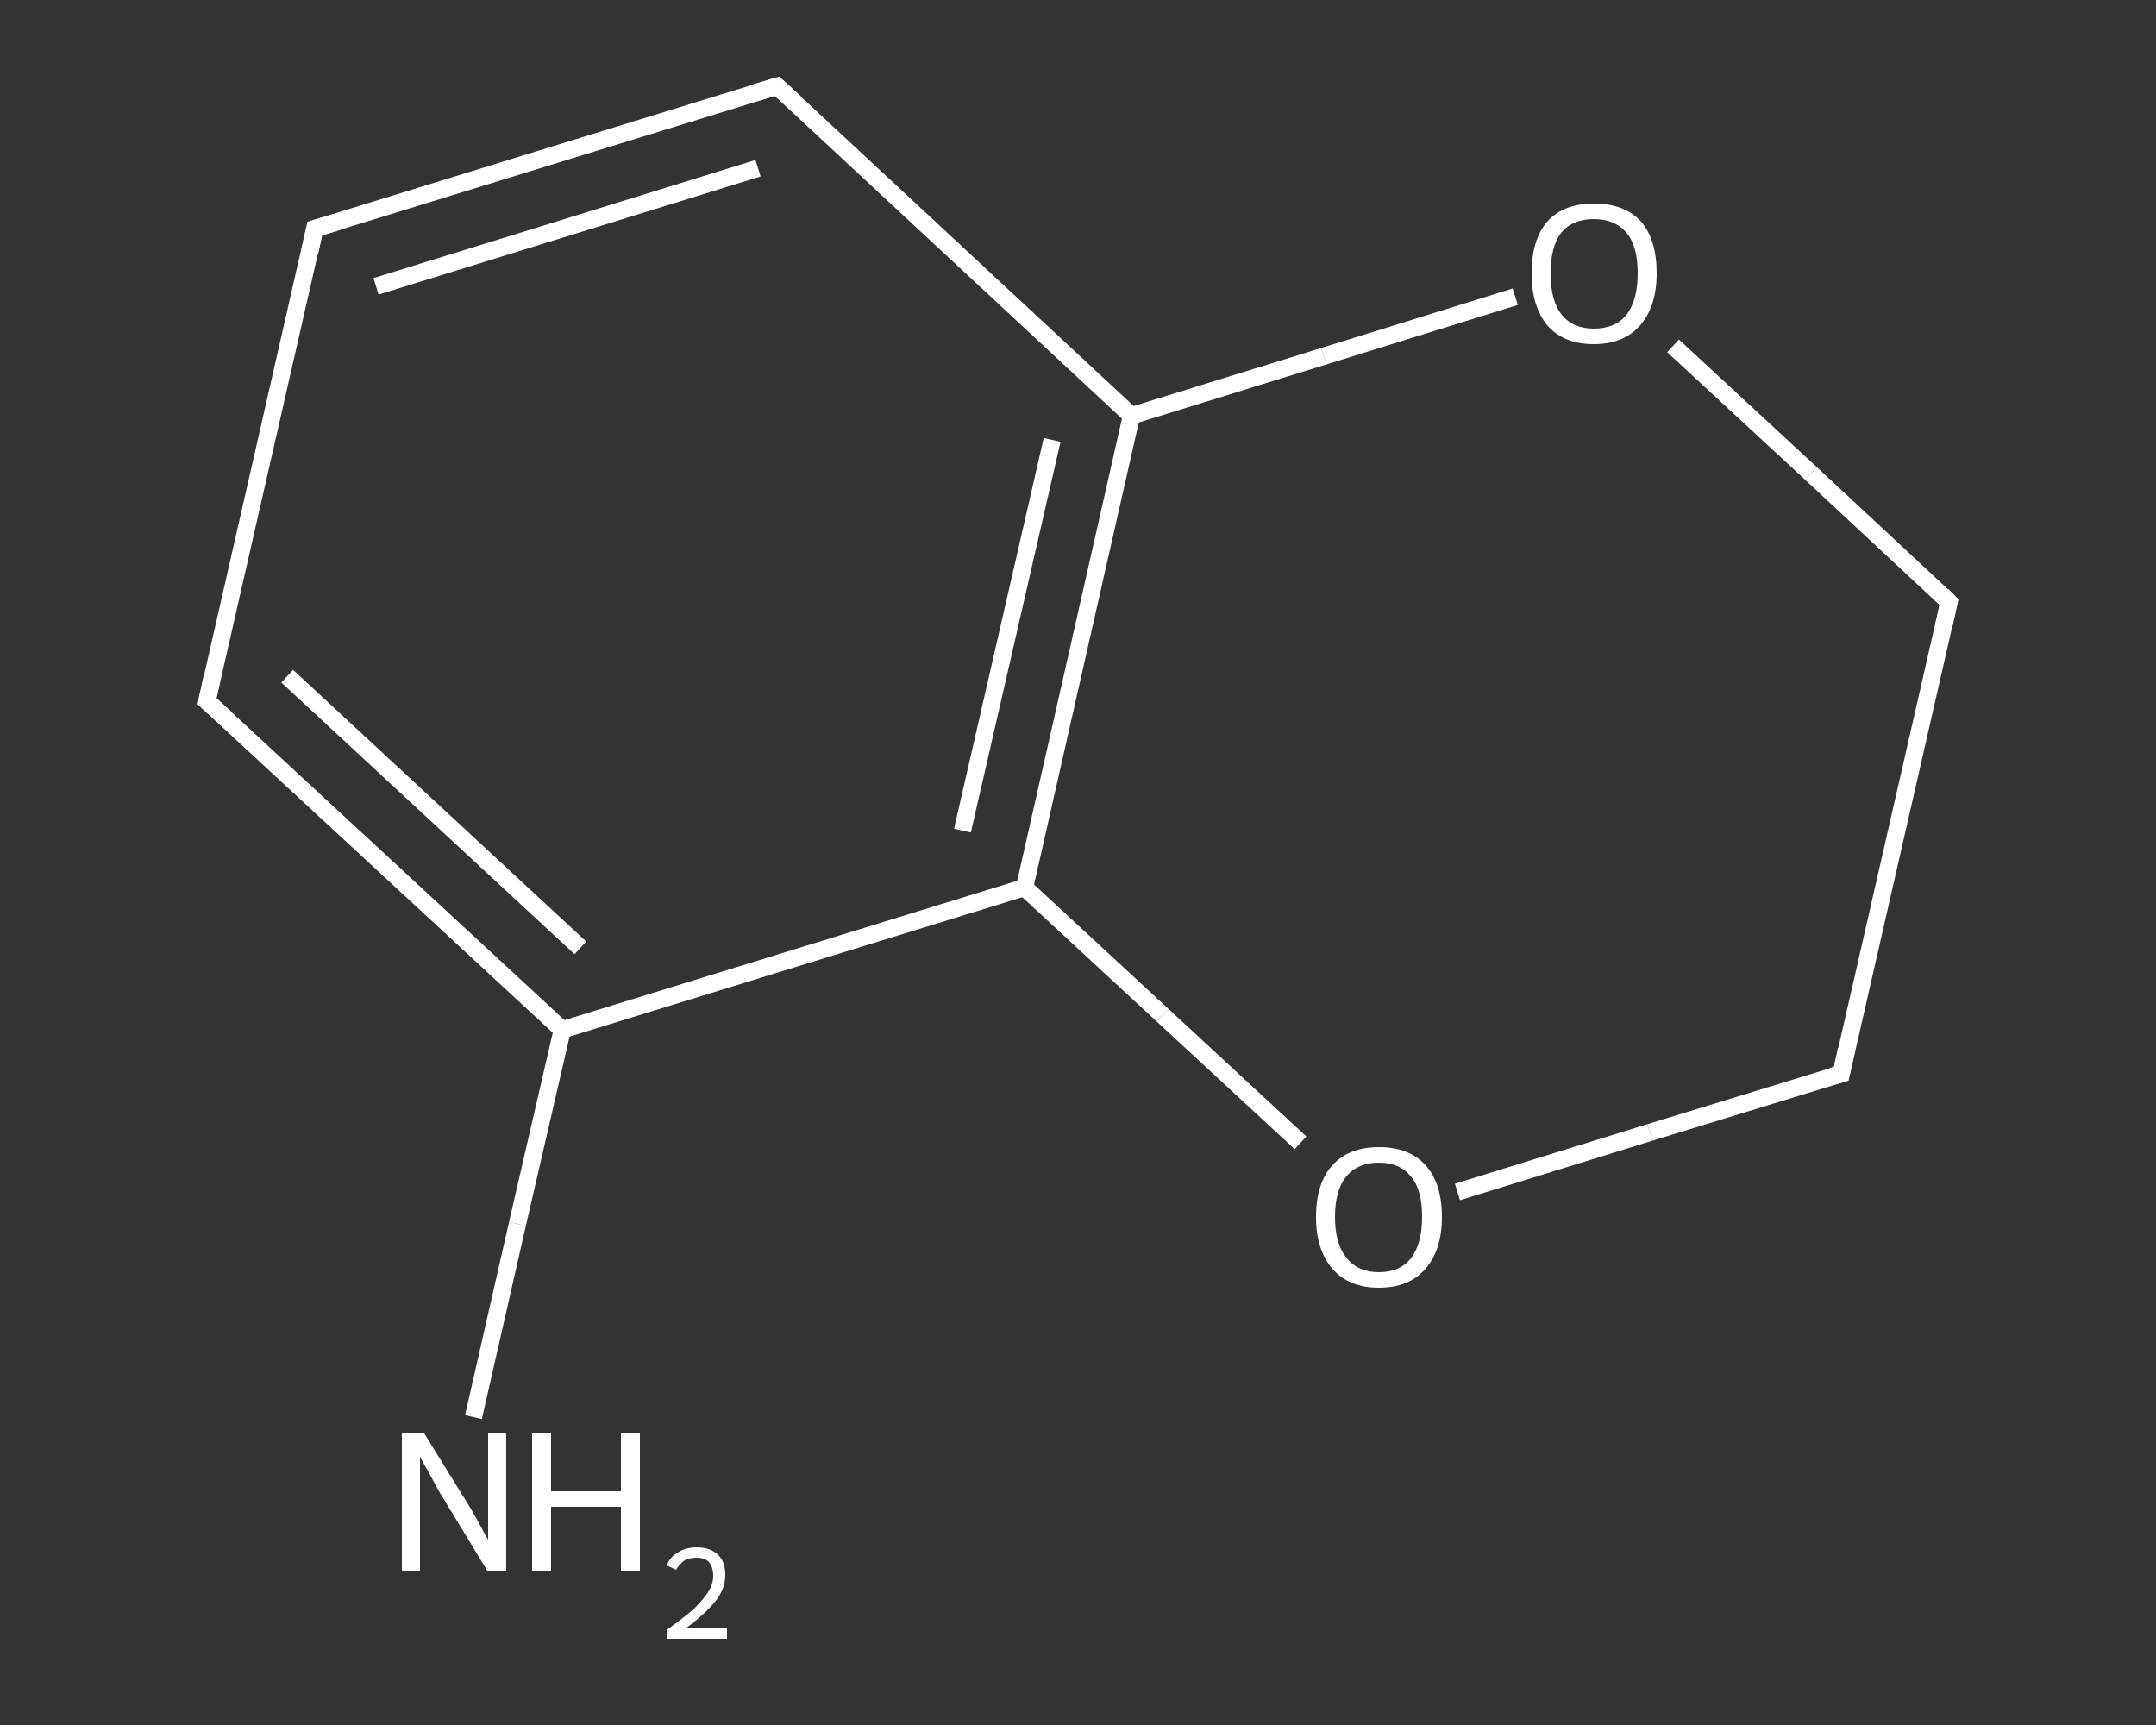 <?xml version='1.0' encoding='iso-8859-1'?>
<svg version='1.1' baseProfile='full'
              xmlns='http://www.w3.org/2000/svg'
                      xmlns:rdkit='http://www.rdkit.org/xml'
                      xmlns:xlink='http://www.w3.org/1999/xlink'
                  xml:space='preserve'
width='250px' height='200px' viewBox='0 0 250 200'>
<rect x="0" y="0" width="250" height="200" fill="#333333" stroke="none"/>
<!-- END OF HEADER -->
<rect style='opacity:1.0;fill:transparent;stroke:none' width='250.0' height='200.0' x='0.0' y='0.0'> </rect>
<path class='bond-0 atom-0 atom-1' d='M 54.9,164.3 L 60.0,141.9' style='fill:none;fill-rule:evenodd;stroke:#FFFFFF;stroke-width:2.0px;stroke-linecap:butt;stroke-linejoin:miter;stroke-opacity:1' />
<path class='bond-0 atom-0 atom-1' d='M 60.0,141.9 L 65.2,119.4' style='fill:none;fill-rule:evenodd;stroke:#FFFFFF;stroke-width:2.0px;stroke-linecap:butt;stroke-linejoin:miter;stroke-opacity:1' />
<path class='bond-1 atom-1 atom-2' d='M 65.2,119.4 L 24.0,81.3' style='fill:none;fill-rule:evenodd;stroke:#FFFFFF;stroke-width:2.0px;stroke-linecap:butt;stroke-linejoin:miter;stroke-opacity:1' />
<path class='bond-1 atom-1 atom-2' d='M 67.3,109.9 L 33.3,78.4' style='fill:none;fill-rule:evenodd;stroke:#FFFFFF;stroke-width:2.0px;stroke-linecap:butt;stroke-linejoin:miter;stroke-opacity:1' />
<path class='bond-2 atom-2 atom-3' d='M 24.0,81.3 L 36.5,26.5' style='fill:none;fill-rule:evenodd;stroke:#FFFFFF;stroke-width:2.0px;stroke-linecap:butt;stroke-linejoin:miter;stroke-opacity:1' />
<path class='bond-3 atom-3 atom-4' d='M 36.5,26.5 L 90.1,10.0' style='fill:none;fill-rule:evenodd;stroke:#FFFFFF;stroke-width:2.0px;stroke-linecap:butt;stroke-linejoin:miter;stroke-opacity:1' />
<path class='bond-3 atom-3 atom-4' d='M 43.6,33.2 L 87.9,19.5' style='fill:none;fill-rule:evenodd;stroke:#FFFFFF;stroke-width:2.0px;stroke-linecap:butt;stroke-linejoin:miter;stroke-opacity:1' />
<path class='bond-4 atom-4 atom-5' d='M 90.1,10.0 L 131.2,48.2' style='fill:none;fill-rule:evenodd;stroke:#FFFFFF;stroke-width:2.0px;stroke-linecap:butt;stroke-linejoin:miter;stroke-opacity:1' />
<path class='bond-5 atom-5 atom-6' d='M 131.2,48.2 L 118.8,102.9' style='fill:none;fill-rule:evenodd;stroke:#FFFFFF;stroke-width:2.0px;stroke-linecap:butt;stroke-linejoin:miter;stroke-opacity:1' />
<path class='bond-5 atom-5 atom-6' d='M 122.0,51.0 L 111.6,96.3' style='fill:none;fill-rule:evenodd;stroke:#FFFFFF;stroke-width:2.0px;stroke-linecap:butt;stroke-linejoin:miter;stroke-opacity:1' />
<path class='bond-6 atom-6 atom-7' d='M 118.8,102.9 L 134.8,117.7' style='fill:none;fill-rule:evenodd;stroke:#FFFFFF;stroke-width:2.0px;stroke-linecap:butt;stroke-linejoin:miter;stroke-opacity:1' />
<path class='bond-6 atom-6 atom-7' d='M 134.8,117.7 L 150.8,132.5' style='fill:none;fill-rule:evenodd;stroke:#FFFFFF;stroke-width:2.0px;stroke-linecap:butt;stroke-linejoin:miter;stroke-opacity:1' />
<path class='bond-7 atom-7 atom-8' d='M 169.0,138.2 L 191.3,131.3' style='fill:none;fill-rule:evenodd;stroke:#FFFFFF;stroke-width:2.0px;stroke-linecap:butt;stroke-linejoin:miter;stroke-opacity:1' />
<path class='bond-7 atom-7 atom-8' d='M 191.3,131.3 L 213.5,124.5' style='fill:none;fill-rule:evenodd;stroke:#FFFFFF;stroke-width:2.0px;stroke-linecap:butt;stroke-linejoin:miter;stroke-opacity:1' />
<path class='bond-8 atom-8 atom-9' d='M 213.5,124.5 L 226.0,69.8' style='fill:none;fill-rule:evenodd;stroke:#FFFFFF;stroke-width:2.0px;stroke-linecap:butt;stroke-linejoin:miter;stroke-opacity:1' />
<path class='bond-9 atom-9 atom-10' d='M 226.0,69.8 L 210.0,54.9' style='fill:none;fill-rule:evenodd;stroke:#FFFFFF;stroke-width:2.0px;stroke-linecap:butt;stroke-linejoin:miter;stroke-opacity:1' />
<path class='bond-9 atom-9 atom-10' d='M 210.0,54.9 L 194.0,40.1' style='fill:none;fill-rule:evenodd;stroke:#FFFFFF;stroke-width:2.0px;stroke-linecap:butt;stroke-linejoin:miter;stroke-opacity:1' />
<path class='bond-10 atom-6 atom-1' d='M 118.8,102.9 L 65.2,119.4' style='fill:none;fill-rule:evenodd;stroke:#FFFFFF;stroke-width:2.0px;stroke-linecap:butt;stroke-linejoin:miter;stroke-opacity:1' />
<path class='bond-11 atom-10 atom-5' d='M 175.7,34.4 L 153.5,41.3' style='fill:none;fill-rule:evenodd;stroke:#FFFFFF;stroke-width:2.0px;stroke-linecap:butt;stroke-linejoin:miter;stroke-opacity:1' />
<path class='bond-11 atom-10 atom-5' d='M 153.5,41.3 L 131.2,48.2' style='fill:none;fill-rule:evenodd;stroke:#FFFFFF;stroke-width:2.0px;stroke-linecap:butt;stroke-linejoin:miter;stroke-opacity:1' />
<path d='M 26.1,83.2 L 24.0,81.3 L 24.6,78.5' style='fill:none;stroke:#FFFFFF;stroke-width:2.0px;stroke-linecap:butt;stroke-linejoin:miter;stroke-opacity:1;' />
<path d='M 35.9,29.3 L 36.5,26.5 L 39.2,25.7' style='fill:none;stroke:#FFFFFF;stroke-width:2.0px;stroke-linecap:butt;stroke-linejoin:miter;stroke-opacity:1;' />
<path d='M 87.4,10.8 L 90.1,10.0 L 92.2,11.9' style='fill:none;stroke:#FFFFFF;stroke-width:2.0px;stroke-linecap:butt;stroke-linejoin:miter;stroke-opacity:1;' />
<path d='M 212.4,124.8 L 213.5,124.5 L 214.1,121.7' style='fill:none;stroke:#FFFFFF;stroke-width:2.0px;stroke-linecap:butt;stroke-linejoin:miter;stroke-opacity:1;' />
<path d='M 225.4,72.5 L 226.0,69.8 L 225.2,69.0' style='fill:none;stroke:#FFFFFF;stroke-width:2.0px;stroke-linecap:butt;stroke-linejoin:miter;stroke-opacity:1;' />
<path class='atom-0' d='M 49.2 166.2
L 54.4 174.6
Q 54.9 175.4, 55.7 176.9
Q 56.5 178.4, 56.6 178.5
L 56.6 166.2
L 58.7 166.2
L 58.7 182.1
L 56.5 182.1
L 50.9 172.9
Q 50.3 171.8, 49.6 170.5
Q 48.9 169.3, 48.7 168.9
L 48.7 182.1
L 46.6 182.1
L 46.6 166.2
L 49.2 166.2
' fill='#FFFFFF'/>
<path class='atom-0' d='M 61.7 166.2
L 63.9 166.2
L 63.9 172.9
L 72.0 172.9
L 72.0 166.2
L 74.2 166.2
L 74.2 182.1
L 72.0 182.1
L 72.0 174.7
L 63.9 174.7
L 63.9 182.1
L 61.7 182.1
L 61.7 166.2
' fill='#FFFFFF'/>
<path class='atom-0' d='M 77.3 181.5
Q 77.7 180.5, 78.6 180.0
Q 79.5 179.4, 80.8 179.4
Q 82.4 179.4, 83.3 180.3
Q 84.1 181.1, 84.1 182.6
Q 84.1 184.2, 83.0 185.6
Q 81.8 187.1, 79.5 188.8
L 84.3 188.8
L 84.3 190.0
L 77.3 190.0
L 77.3 189.0
Q 79.2 187.6, 80.4 186.6
Q 81.5 185.5, 82.1 184.6
Q 82.7 183.7, 82.7 182.7
Q 82.7 181.7, 82.2 181.1
Q 81.7 180.6, 80.8 180.6
Q 79.9 180.6, 79.4 180.9
Q 78.8 181.3, 78.4 182.0
L 77.3 181.5
' fill='#FFFFFF'/>
<path class='atom-7' d='M 152.6 141.1
Q 152.6 137.2, 154.5 135.1
Q 156.4 133.0, 159.9 133.0
Q 163.4 133.0, 165.3 135.1
Q 167.2 137.2, 167.2 141.1
Q 167.2 144.9, 165.3 147.1
Q 163.4 149.3, 159.9 149.3
Q 156.4 149.3, 154.5 147.1
Q 152.6 144.9, 152.6 141.1
M 159.9 147.5
Q 162.3 147.5, 163.6 145.9
Q 164.9 144.2, 164.9 141.1
Q 164.9 137.9, 163.6 136.4
Q 162.3 134.8, 159.9 134.8
Q 157.5 134.8, 156.2 136.3
Q 154.8 137.9, 154.8 141.1
Q 154.8 144.3, 156.2 145.9
Q 157.5 147.5, 159.9 147.5
' fill='#FFFFFF'/>
<path class='atom-10' d='M 177.6 31.7
Q 177.6 27.8, 179.4 25.7
Q 181.3 23.6, 184.8 23.6
Q 188.4 23.6, 190.3 25.7
Q 192.1 27.8, 192.1 31.7
Q 192.1 35.5, 190.2 37.7
Q 188.3 39.9, 184.8 39.9
Q 181.3 39.9, 179.4 37.7
Q 177.6 35.5, 177.6 31.7
M 184.8 38.1
Q 187.3 38.1, 188.6 36.5
Q 189.9 34.8, 189.9 31.7
Q 189.9 28.5, 188.6 27.0
Q 187.3 25.4, 184.8 25.4
Q 182.4 25.4, 181.1 26.9
Q 179.8 28.5, 179.8 31.7
Q 179.8 34.9, 181.1 36.5
Q 182.4 38.1, 184.8 38.1
' fill='#FFFFFF'/>
</svg>
